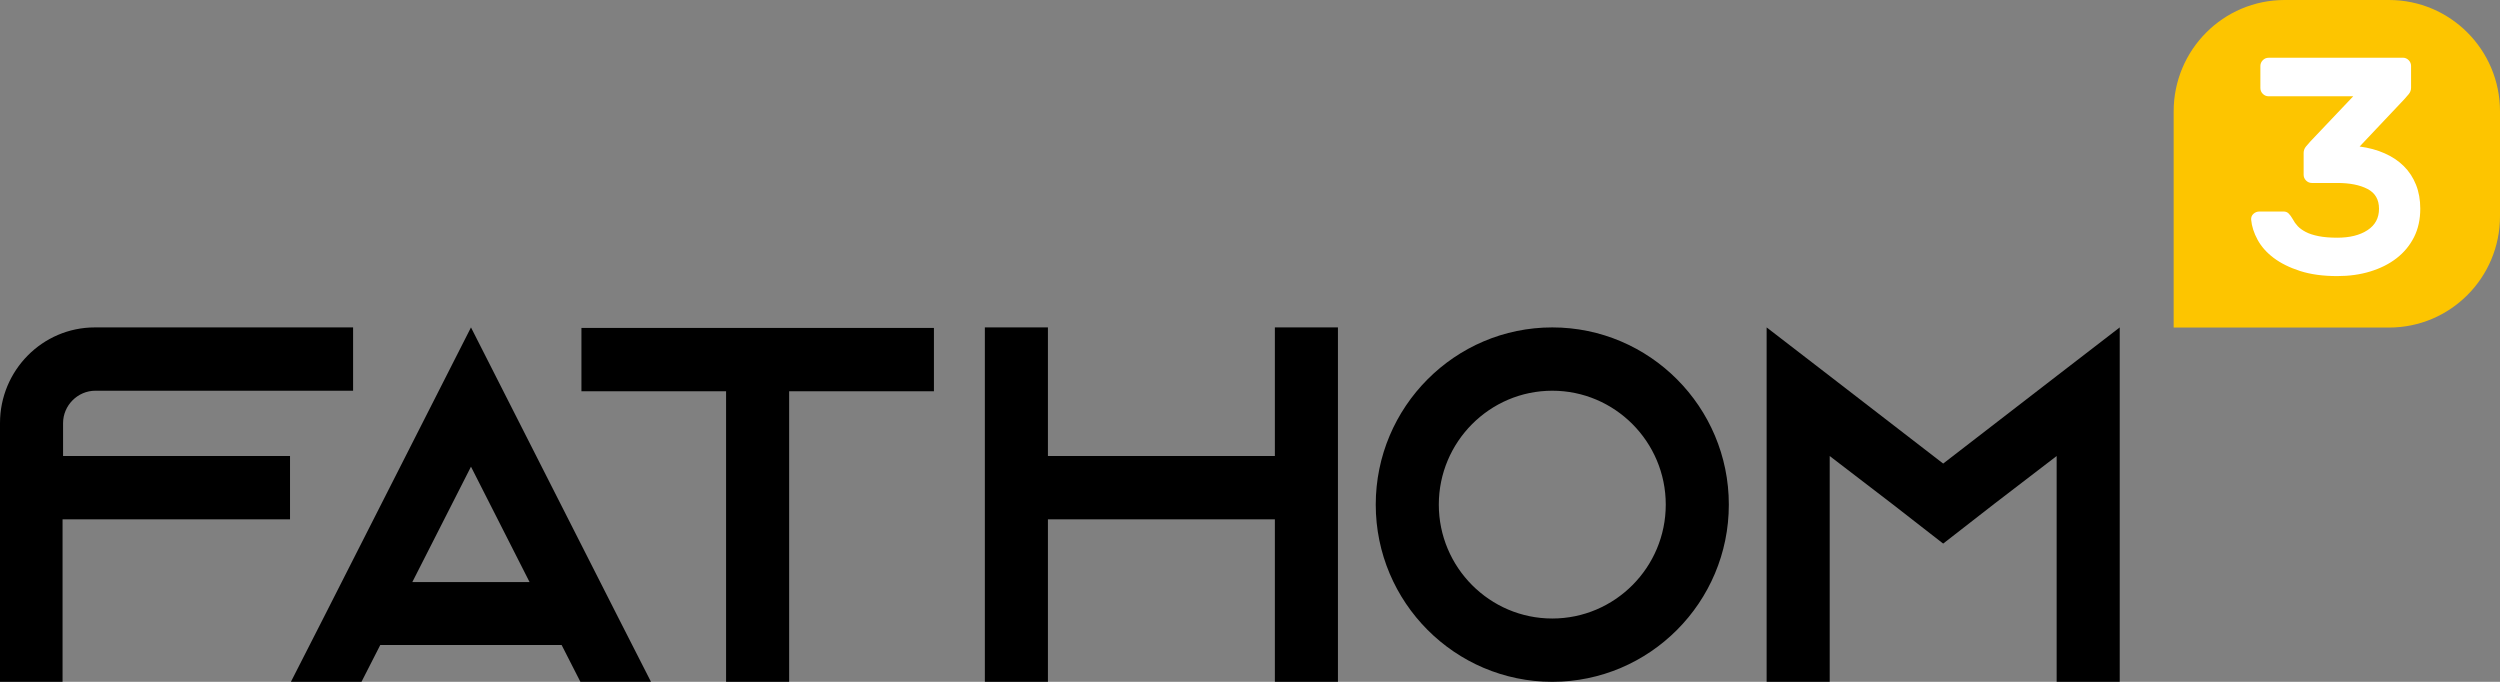 <svg width="385" height="105" viewBox="0 0 385 105" fill="none" xmlns="http://www.w3.org/2000/svg">
<rect x="0" y="0" width="385" height="105" fill="#808080" stroke="none"/>
<g clip-path="url(#clip0_192:255)">
<path d="M367.911 50.444H334.743V17.153C334.743 7.677 342.391 0 351.832 0H367.911C377.352 0 385 7.677 385 17.153V33.292C385 42.768 377.352 50.444 367.911 50.444Z" fill="#FDC500"/>
<path d="M370.033 8.884C370.373 8.884 370.68 9.009 370.929 9.26C371.179 9.51 371.304 9.818 371.304 10.159V13.519C371.304 13.872 371.19 14.191 370.952 14.488C370.714 14.784 370.487 15.046 370.271 15.273L363.384 22.563C364.802 22.756 366.084 23.098 367.23 23.61C368.376 24.112 369.364 24.772 370.181 25.581C370.998 26.39 371.622 27.346 372.064 28.451C372.507 29.556 372.722 30.786 372.722 32.141C372.722 33.781 372.405 35.239 371.758 36.526C371.111 37.802 370.215 38.884 369.068 39.772C367.922 40.661 366.572 41.333 365.006 41.811C363.452 42.289 361.761 42.517 359.934 42.517C357.733 42.517 355.826 42.255 354.204 41.731C352.581 41.207 351.231 40.535 350.141 39.715C349.052 38.895 348.235 37.961 347.668 36.925C347.1 35.877 346.771 34.852 346.68 33.85C346.646 33.474 346.771 33.166 347.032 32.927C347.293 32.688 347.611 32.574 347.951 32.574H351.673C351.991 32.574 352.252 32.676 352.456 32.882C352.66 33.087 352.876 33.383 353.092 33.759C353.285 34.134 353.534 34.487 353.852 34.829C354.17 35.16 354.578 35.456 355.1 35.729C355.622 36.002 356.269 36.207 357.063 36.367C357.846 36.526 358.811 36.606 359.945 36.606C361.863 36.606 363.418 36.219 364.598 35.444C365.778 34.67 366.368 33.576 366.368 32.153C366.368 30.729 365.778 29.715 364.598 29.1C363.418 28.485 361.863 28.178 359.945 28.178H356.031C355.69 28.178 355.384 28.052 355.134 27.802C354.884 27.551 354.76 27.255 354.76 26.902V23.542C354.76 23.201 354.873 22.87 355.111 22.574C355.35 22.278 355.577 22.016 355.792 21.788L362.396 14.829H349.37C349.018 14.829 348.723 14.704 348.473 14.453C348.224 14.203 348.099 13.907 348.099 13.553V10.171C348.099 9.829 348.224 9.522 348.473 9.271C348.723 9.021 349.018 8.895 349.37 8.895H370.033V8.884Z" fill="white"/>
<path d="M326.437 50.421V105H316.724V70.228L307.169 77.551L299.249 83.713L291.329 77.551L281.774 70.228V105H272.061V50.421L281.774 57.904L299.249 71.389L316.724 57.904L326.437 50.421Z" fill="black"/>
<path d="M266.24 77.711C266.24 92.756 254.042 105 239.052 105C224.062 105 211.864 92.756 211.864 77.711C211.864 62.665 224.062 50.421 239.052 50.421C254.042 50.421 266.24 62.665 266.24 77.711ZM256.527 77.711C256.527 68.041 248.686 60.171 239.052 60.171C229.418 60.171 221.577 68.041 221.577 77.711C221.577 87.38 229.418 95.251 239.052 95.251C248.686 95.251 256.527 87.38 256.527 77.711Z" fill="black"/>
<path d="M206.043 50.421V105H196.33V79.977H161.38V105H151.667V50.421H161.38V70.228H196.33V50.421H206.043Z" fill="black"/>
<path d="M143.826 50.501V60.251H121.529V105.08H111.816V60.251H89.541V50.501H143.826Z" fill="black"/>
<path d="M89.382 105H100.253L95.283 95.251L72.531 50.421L49.769 95.251L44.799 105H55.669L58.563 99.328H86.489L89.382 105ZM81.552 89.635H63.499L72.531 71.868L81.552 89.635Z" fill="black"/>
<path d="M54.376 50.421V60.171H14.683C11.96 60.171 9.713 62.437 9.713 65.159V70.228H44.663V79.977H9.634V105H0V65.159C0 57.05 6.525 50.421 14.604 50.421H54.376Z" fill="black"/>
</g>
<defs>
<clipPath id="clip0_192:255">
<rect width="385" height="105" fill="white"/>
</clipPath>
</defs>
</svg>
